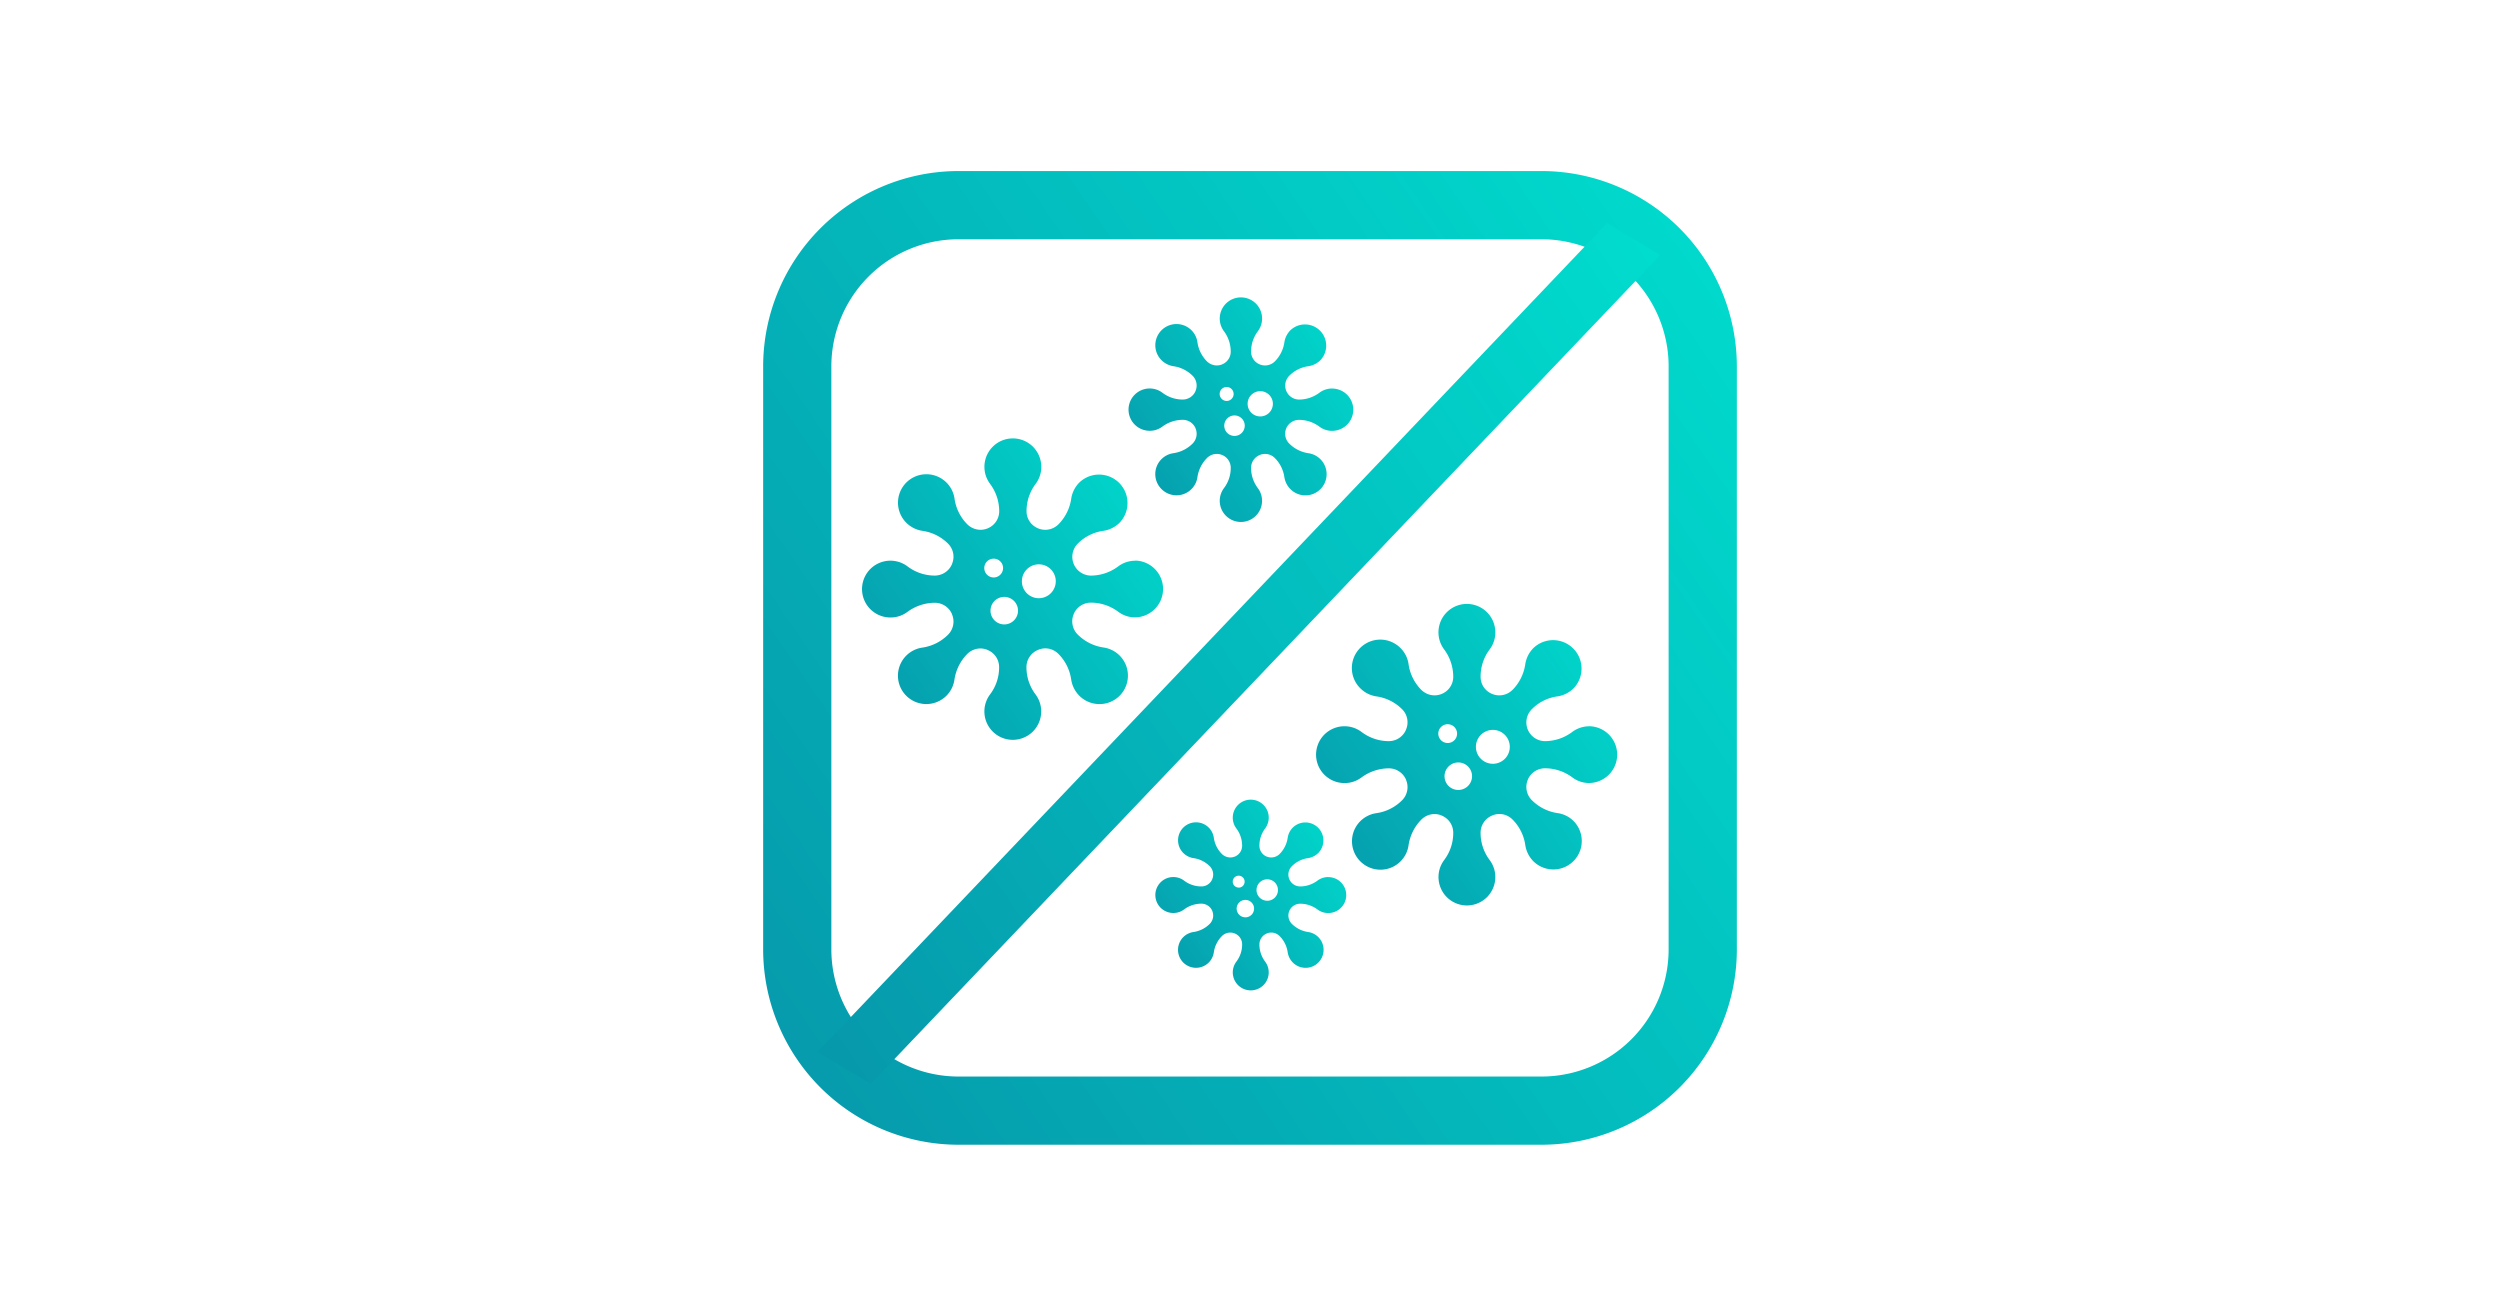 <svg xmlns="http://www.w3.org/2000/svg" xmlns:xlink="http://www.w3.org/1999/xlink" width="190" height="100" viewBox="0 0 190 100">
  <defs>
    <linearGradient id="linear-gradient" x1="0.07" y1="1.064" x2="1.258" y2="0.251" gradientUnits="objectBoundingBox">
      <stop offset="0" stop-color="#0698ab"/>
      <stop offset="1" stop-color="#00e1d0"/>
    </linearGradient>
    <clipPath id="clip-b_topfeature_5">
      <rect width="190" height="100"/>
    </clipPath>
  </defs>
  <g id="b_topfeature_5" clip-path="url(#clip-b_topfeature_5)">
    <g id="Group_2809" data-name="Group 2809" transform="translate(-1323.122 -308.087)">
      <g id="virus" transform="translate(1408.895 330.687)">
        <g id="Group_2786" data-name="Group 2786">
          <path id="virus-2" data-name="virus" d="M1417.869,335.369a1.609,1.609,0,0,0-.968.32,2.59,2.59,0,0,1-1.547.52,1.062,1.062,0,0,1-.745-1.808,2.5,2.5,0,0,1,1.455-.726,1.665,1.665,0,0,0,.912-.457,1.611,1.611,0,0,0-2.279-2.276,1.654,1.654,0,0,0-.457.906,2.584,2.584,0,0,1-.726,1.462,1.061,1.061,0,0,1-1.146.228l-.009-.005a1.041,1.041,0,0,1-.65-.971,2.562,2.562,0,0,1,.516-1.549,1.591,1.591,0,0,0,.32-.963,1.609,1.609,0,1,0-2.9.963,2.6,2.6,0,0,1,.517,1.549,1.045,1.045,0,0,1-.65.971l-.007.005a1.114,1.114,0,0,1-.4.078,1.081,1.081,0,0,1-.748-.307,2.566,2.566,0,0,1-.727-1.462,1.583,1.583,0,0,0-.453-.906,1.609,1.609,0,1,0-2.275,2.276,1.646,1.646,0,0,0,.9.457,2.553,2.553,0,0,1,1.461.726,1.047,1.047,0,0,1,.226,1.147v.008a1.06,1.06,0,0,1-.974.653,2.544,2.544,0,0,1-1.547-.52,1.608,1.608,0,1,0-.963,2.894,1.579,1.579,0,0,0,.963-.32,2.631,2.631,0,0,1,1.547-.514,1.056,1.056,0,0,1,.974.647v.009a1.051,1.051,0,0,1-.226,1.15,2.572,2.572,0,0,1-1.461.731,1.605,1.605,0,0,0-.9,2.728,1.607,1.607,0,0,0,2.728-.9,2.612,2.612,0,0,1,.727-1.462,1.064,1.064,0,0,1,.748-.312,1.018,1.018,0,0,1,.4.084l.007,0a1.048,1.048,0,0,1,.65.972,2.534,2.534,0,0,1-.517,1.548,1.608,1.608,0,1,0,2.579,0,2.553,2.553,0,0,1-.516-1.54,1.054,1.054,0,0,1,.689-.993,1.028,1.028,0,0,1,.372-.07,1.048,1.048,0,0,1,.744.312,2.556,2.556,0,0,1,.726,1.462,1.663,1.663,0,0,0,.457.9,1.61,1.61,0,1,0,1.367-2.728,2.579,2.579,0,0,1-1.449-.727,1.054,1.054,0,0,1-.238-1.15l.007-.017v0a1.056,1.056,0,0,1,.97-.64,2.587,2.587,0,0,1,1.547.514,1.575,1.575,0,0,0,.968.32,1.607,1.607,0,0,0,0-3.214Zm-8.009.946a.535.535,0,0,1-.54-.523.531.531,0,1,1,.54.523Zm2.562,1.176a.96.96,0,1,1,.943-.98A.96.96,0,0,1,1412.422,337.491Zm-1.957,1.482a.779.779,0,1,1,.762-.792A.78.78,0,0,1,1410.466,338.973Z" transform="translate(-1402.399 -328.442)" stroke="rgba(0,0,0,0)" stroke-width="1" fill="url(#linear-gradient)"/>
        </g>
      </g>
      <g id="virus-3" data-name="virus" transform="translate(1423.143 353.985)">
        <g id="Group_2787" data-name="Group 2787">
          <path id="virus-4" data-name="virus" d="M1434.086,355.591a2.161,2.161,0,0,0-1.3.429,3.468,3.468,0,0,1-2.077.7,1.424,1.424,0,0,1-1-2.425,3.365,3.365,0,0,1,1.954-.976,2.209,2.209,0,0,0,1.224-.613,2.162,2.162,0,0,0-3.058-3.056,2.213,2.213,0,0,0-.613,1.217,3.473,3.473,0,0,1-.975,1.962,1.428,1.428,0,0,1-1,.412,1.452,1.452,0,0,1-.538-.106l-.012-.005a1.4,1.4,0,0,1-.872-1.305,3.445,3.445,0,0,1,.691-2.079,2.129,2.129,0,0,0,.429-1.294,2.161,2.161,0,1,0-3.892,1.294,3.485,3.485,0,0,1,.694,2.079,1.408,1.408,0,0,1-.872,1.305l-.009.005a1.5,1.5,0,0,1-.54.106,1.446,1.446,0,0,1-1-.412,3.443,3.443,0,0,1-.976-1.962,2.128,2.128,0,0,0-.607-1.217,2.161,2.161,0,1,0-3.056,3.056,2.191,2.191,0,0,0,1.215.613,3.423,3.423,0,0,1,1.959.976,1.4,1.4,0,0,1,.3,1.539v.01a1.42,1.42,0,0,1-1.307.876,3.422,3.422,0,0,1-2.078-.7,2.159,2.159,0,1,0-1.294,3.886,2.118,2.118,0,0,0,1.294-.429,3.534,3.534,0,0,1,2.078-.69,1.417,1.417,0,0,1,1.307.869v.012a1.41,1.41,0,0,1-.3,1.544,3.446,3.446,0,0,1-1.959.982,2.156,2.156,0,0,0-1.215,3.663,2.157,2.157,0,0,0,3.662-1.215,3.5,3.5,0,0,1,.976-1.962,1.429,1.429,0,0,1,1-.419,1.378,1.378,0,0,1,.54.112l.009.005a1.407,1.407,0,0,1,.872,1.305,3.4,3.4,0,0,1-.694,2.079,2.159,2.159,0,1,0,3.463-.005,3.426,3.426,0,0,1-.691-2.069,1.413,1.413,0,0,1,.926-1.333,1.37,1.37,0,0,1,.5-.1,1.411,1.411,0,0,1,1,.419,3.44,3.44,0,0,1,.975,1.962,2.226,2.226,0,0,0,.613,1.215,2.161,2.161,0,0,0,3.058-3.054,2.129,2.129,0,0,0-1.224-.608,3.468,3.468,0,0,1-1.945-.976,1.415,1.415,0,0,1-.319-1.544l.009-.022v-.005a1.414,1.414,0,0,1,1.3-.859,3.473,3.473,0,0,1,2.077.69,2.111,2.111,0,0,0,1.3.429,2.158,2.158,0,0,0,0-4.315Zm-10.754,1.271a.714.714,0,1,1,.7-.731A.711.711,0,0,1,1423.332,356.862Zm3.441,1.578a1.288,1.288,0,1,1,1.266-1.316A1.289,1.289,0,0,1,1426.772,358.441Zm-2.626,1.991a1.046,1.046,0,1,1,1.023-1.065A1.047,1.047,0,0,1,1424.146,360.431Z" transform="translate(-1413.315 -346.291)" stroke="rgba(0,0,0,0)" stroke-width="1" fill="url(#linear-gradient)"/>
        </g>
      </g>
      <g id="virus-5" data-name="virus" transform="translate(1388.637 341.402)">
        <g id="Group_2788" data-name="Group 2788">
          <path id="virus-6" data-name="virus" d="M1407.649,345.952a2.152,2.152,0,0,0-1.3.429,3.476,3.476,0,0,1-2.077.7,1.425,1.425,0,0,1-1-2.427,3.364,3.364,0,0,1,1.954-.975,2.219,2.219,0,0,0,1.224-.613,2.162,2.162,0,0,0-3.058-3.056,2.212,2.212,0,0,0-.613,1.215,3.476,3.476,0,0,1-.975,1.963,1.427,1.427,0,0,1-1,.413,1.445,1.445,0,0,1-.538-.106l-.012-.007a1.4,1.4,0,0,1-.873-1.3,3.444,3.444,0,0,1,.692-2.079,2.131,2.131,0,0,0,.429-1.295,2.161,2.161,0,1,0-3.892,1.295,3.483,3.483,0,0,1,.694,2.079,1.4,1.4,0,0,1-.872,1.3l-.009.007a1.5,1.5,0,0,1-.54.106,1.445,1.445,0,0,1-1-.413,3.44,3.44,0,0,1-.976-1.963,2.16,2.16,0,0,0-3.663-1.215,2.162,2.162,0,0,0,0,3.056,2.2,2.2,0,0,0,1.215.613,3.429,3.429,0,0,1,1.959.975,1.4,1.4,0,0,1,.3,1.54v.01a1.424,1.424,0,0,1-1.307.876,3.423,3.423,0,0,1-2.078-.7,2.159,2.159,0,1,0-1.293,3.886,2.125,2.125,0,0,0,1.293-.429,3.535,3.535,0,0,1,2.078-.69,1.416,1.416,0,0,1,1.307.869v.012a1.411,1.411,0,0,1-.3,1.544,3.458,3.458,0,0,1-1.959.982,2.156,2.156,0,0,0-1.215,3.663A2.157,2.157,0,0,0,1393.9,355a3.511,3.511,0,0,1,.976-1.963,1.428,1.428,0,0,1,1-.418,1.4,1.4,0,0,1,.54.111l.009.007a1.4,1.4,0,0,1,.872,1.3,3.4,3.4,0,0,1-.694,2.081,2.159,2.159,0,1,0,3.463-.005,3.431,3.431,0,0,1-.692-2.069,1.414,1.414,0,0,1,.927-1.333,1.37,1.37,0,0,1,.5-.1,1.409,1.409,0,0,1,1,.418,3.441,3.441,0,0,1,.975,1.963,2.225,2.225,0,0,0,.613,1.215,2.162,2.162,0,1,0,1.834-3.663,3.464,3.464,0,0,1-1.945-.976,1.413,1.413,0,0,1-.318-1.544l.009-.022v-.007a1.415,1.415,0,0,1,1.3-.858,3.464,3.464,0,0,1,2.077.69,2.118,2.118,0,0,0,1.3.429,2.158,2.158,0,0,0,0-4.315Zm-10.753,1.271a.714.714,0,0,1-.025-1.428.714.714,0,0,1,.025,1.428Zm3.441,1.578a1.288,1.288,0,1,1,1.266-1.317A1.29,1.29,0,0,1,1400.336,348.8Zm-2.626,1.991a1.046,1.046,0,1,1,1.023-1.065A1.048,1.048,0,0,1,1397.71,350.792Z" transform="translate(-1386.879 -336.651)" stroke="rgba(0,0,0,0)" stroke-width="1" fill="url(#linear-gradient)"/>
        </g>
      </g>
      <g id="virus-7" data-name="virus" transform="translate(1410.924 368.858)">
        <g id="Group_2789" data-name="Group 2789">
          <path id="virus-8" data-name="virus" d="M1417.1,363.57a1.367,1.367,0,0,0-.822.272,2.2,2.2,0,0,1-1.314.441.9.9,0,0,1-.633-1.535,2.134,2.134,0,0,1,1.237-.617,1.406,1.406,0,0,0,.774-.388,1.368,1.368,0,0,0-1.936-1.933,1.392,1.392,0,0,0-.388.769,2.2,2.2,0,0,1-.617,1.241.9.9,0,0,1-.633.261.926.926,0,0,1-.341-.067l-.008,0a.885.885,0,0,1-.551-.825,2.173,2.173,0,0,1,.437-1.316,1.367,1.367,0,1,0-2.191,0,2.2,2.2,0,0,1,.44,1.316.89.89,0,0,1-.552.825l-.005,0a.963.963,0,0,1-.344.067.914.914,0,0,1-.634-.261,2.168,2.168,0,0,1-.617-1.241,1.367,1.367,0,0,0-2.318-.769,1.369,1.369,0,0,0,0,1.933,1.4,1.4,0,0,0,.769.388,2.168,2.168,0,0,1,1.24.617.891.891,0,0,1,.193.974v.008a.9.9,0,0,1-.828.553,2.158,2.158,0,0,1-1.314-.441,1.366,1.366,0,1,0-.818,2.459,1.346,1.346,0,0,0,.818-.272,2.229,2.229,0,0,1,1.314-.437.9.9,0,0,1,.828.55v.008a.9.9,0,0,1-.193.978,2.183,2.183,0,0,1-1.24.62,1.367,1.367,0,1,0,1.549,1.549,2.216,2.216,0,0,1,.617-1.243.905.905,0,0,1,.634-.264.889.889,0,0,1,.344.07l.005,0a.89.89,0,0,1,.552.825,2.149,2.149,0,0,1-.44,1.316,1.366,1.366,0,1,0,2.191,0,2.166,2.166,0,0,1-.437-1.309.894.894,0,0,1,.585-.843.864.864,0,0,1,.316-.06.892.892,0,0,1,.632.264,2.182,2.182,0,0,1,.617,1.243,1.41,1.41,0,0,0,.388.769,1.368,1.368,0,1,0,1.162-2.318,2.195,2.195,0,0,1-1.232-.617.9.9,0,0,1-.2-.978l.005-.013v0a.9.9,0,0,1,.824-.543,2.2,2.2,0,0,1,1.314.437,1.341,1.341,0,0,0,.822.272,1.365,1.365,0,0,0,0-2.731Zm-6.8.8a.452.452,0,1,1,.444-.462A.454.454,0,0,1,1410.293,364.375Zm2.177,1a.815.815,0,1,1,.8-.833A.814.814,0,0,1,1412.47,365.373Zm-1.662,1.26a.662.662,0,1,1,.647-.674A.663.663,0,0,1,1410.808,366.633Z" transform="translate(-1403.954 -357.685)" stroke="rgba(0,0,0,0)" stroke-width="1" fill="url(#linear-gradient)"/>
        </g>
      </g>
      <g id="Group_2792" data-name="Group 2792" transform="translate(1381.122 321.087)">
        <g id="Group_2791" data-name="Group 2791">
          <g id="Group_2790" data-name="Group 2790">
            <path id="Path_11375" data-name="Path 11375" d="M1440.285,395.087h-44.326a14.855,14.855,0,0,1-14.837-14.837V335.925a14.856,14.856,0,0,1,14.837-14.838h44.326a14.855,14.855,0,0,1,14.837,14.838V380.25A14.855,14.855,0,0,1,1440.285,395.087Zm-44.326-68.816a9.664,9.664,0,0,0-9.654,9.654V380.25a9.664,9.664,0,0,0,9.654,9.654h44.326a9.663,9.663,0,0,0,9.652-9.654V335.925a9.663,9.663,0,0,0-9.652-9.654Z" transform="translate(-1381.122 -321.087)" stroke="rgba(0,0,0,0)" stroke-width="1" fill="url(#linear-gradient)"/>
          </g>
        </g>
      </g>
      <g id="Group_2793" data-name="Group 2793" transform="translate(1385.25 325.044)">
        <path id="Path_11376" data-name="Path 11376" d="M1388.336,389.534l-4.051-2.417,60.007-63,4.051,2.417Z" transform="translate(-1384.285 -324.118)" stroke="rgba(0,0,0,0)" stroke-width="1" fill="url(#linear-gradient)"/>
      </g>
    </g>
  </g>
</svg>

